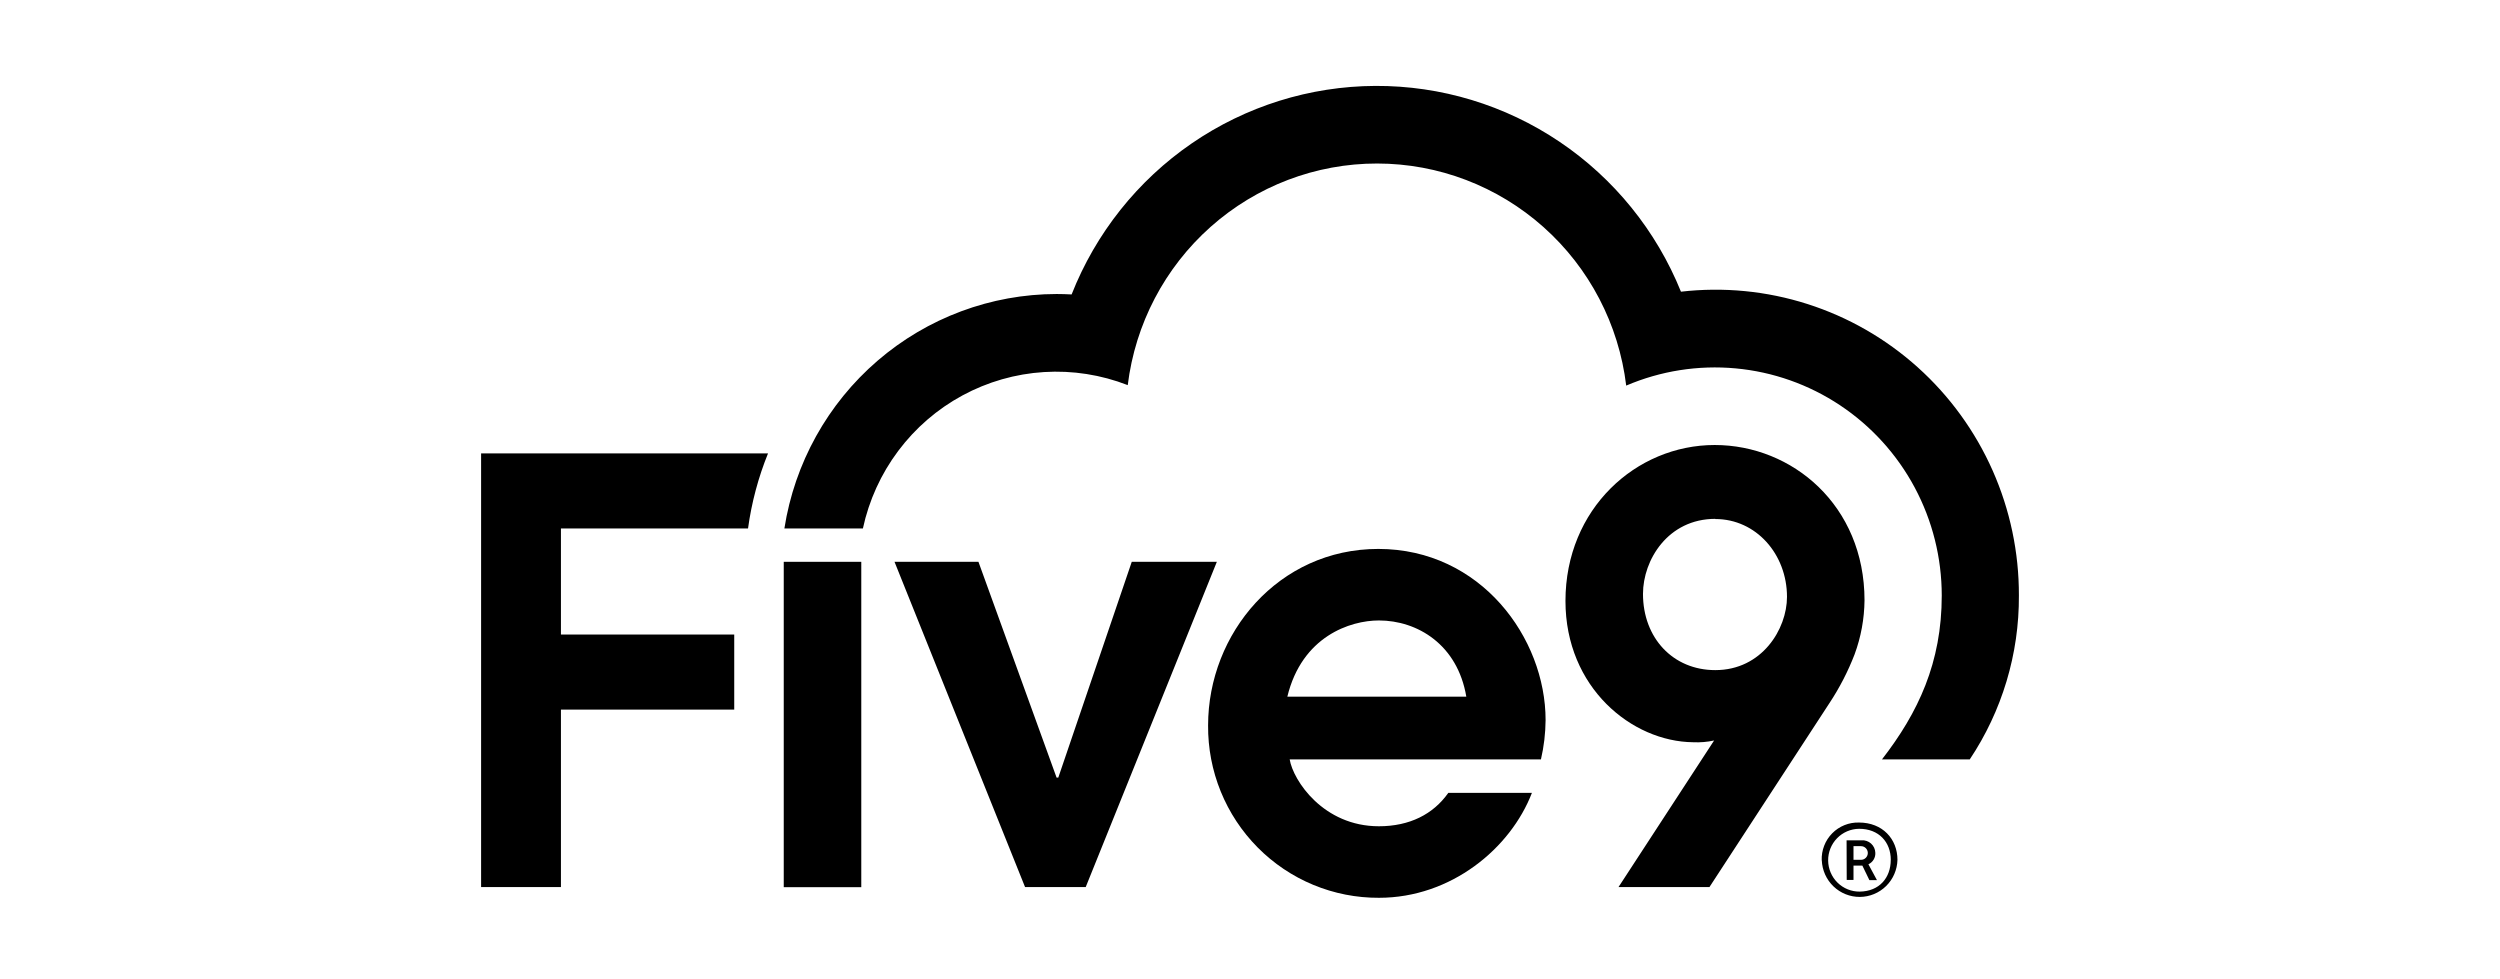<svg width="291" height="114" viewBox="0 0 291 114" fill="none" xmlns="http://www.w3.org/2000/svg">
<g clip-path="url(#clip0_102_975)">
<path d="M65.293 61.51H87.071C87.481 58.512 88.263 55.577 89.398 52.774H56V103.253H65.293V82.597H85.465V73.861H65.293V61.51Z" fill="black"/>
<path d="M100.442 61.51C101.147 58.24 102.548 55.163 104.55 52.49C106.551 49.817 109.104 47.612 112.034 46.027C114.964 44.442 118.2 43.514 121.521 43.307C124.842 43.1 128.167 43.619 131.269 44.829C132.143 37.706 135.577 31.15 140.926 26.398C146.275 21.646 153.167 19.027 160.304 19.033C167.441 19.04 174.328 21.673 179.668 26.435C185.008 31.197 188.43 37.759 189.29 44.884C193.305 43.168 197.679 42.479 202.023 42.879C206.367 43.279 210.545 44.754 214.183 47.174C217.821 49.594 220.806 52.883 222.872 56.747C224.937 60.611 226.019 64.929 226.02 69.316C226.02 77.136 223.28 82.951 219.059 88.397H229.277C233.044 82.758 235.038 76.109 235 69.316C235.013 64.303 233.97 59.345 231.941 54.767C229.911 50.189 226.941 46.095 223.225 42.755C219.509 39.414 215.132 36.903 210.382 35.386C205.632 33.869 200.616 33.38 195.664 33.953C192.79 26.846 187.866 20.766 181.526 16.498C175.187 12.229 167.722 9.966 160.093 10C152.463 10.035 145.019 12.365 138.717 16.691C132.416 21.017 127.547 27.14 124.736 34.273C124.154 34.243 123.577 34.223 122.991 34.223C115.344 34.235 107.953 36.99 102.144 41.991C96.336 46.993 92.492 53.914 91.303 61.51H100.442Z" fill="black"/>
<path d="M100.253 65.395H91.228V103.268H100.253V65.395Z" fill="black"/>
<path d="M104.121 65.395H113.891L122.986 90.512H123.185L131.737 65.395H141.641L126.377 103.253H119.316L104.121 65.395Z" fill="black"/>
<path d="M188.395 103.253L199.523 86.192C198.722 86.367 197.901 86.436 197.082 86.397C189.956 86.327 182.22 80.051 182.22 69.951C182.22 59.235 190.429 51.799 199.593 51.799C208.617 51.799 217.03 58.825 217.03 69.881C217.008 72.025 216.618 74.15 215.877 76.161C215.11 78.15 214.131 80.049 212.958 81.826L198.981 103.253H188.395ZM199.662 60.395C194.163 60.395 191.244 65.17 191.244 69.13C191.244 74.251 194.725 78.001 199.662 78.001C205.087 78.001 208.006 73.226 208.006 69.475C208.006 64.51 204.411 60.415 199.662 60.415V60.395Z" fill="black"/>
<path d="M168.585 92.287C166.825 94.787 164.071 96.177 160.501 96.177C154.037 96.177 150.526 90.852 150.119 88.397H179.365C179.713 86.896 179.895 85.362 179.907 83.821C179.907 74.271 172.374 63.895 160.431 63.895C148.831 63.895 140.622 73.721 140.622 84.436C140.601 87.072 141.1 89.686 142.091 92.126C143.083 94.565 144.546 96.783 146.396 98.65C148.246 100.516 150.447 101.995 152.87 103C155.293 104.005 157.89 104.515 160.511 104.503C168.909 104.503 175.83 98.752 178.316 92.287H168.585ZM160.501 72.221C164.976 72.221 169.659 75.021 170.679 81.096H149.845C151.546 74.061 157.174 72.221 160.501 72.221Z" fill="black"/>
<path d="M212.048 100.148C212.026 99.567 212.123 98.987 212.333 98.445C212.542 97.904 212.861 97.411 213.268 96.998C213.675 96.585 214.162 96.26 214.699 96.044C215.236 95.828 215.811 95.726 216.389 95.743C219.123 95.743 220.864 97.658 220.864 100.088C220.834 101.237 220.361 102.33 219.545 103.135C218.728 103.94 217.633 104.394 216.49 104.402C215.346 104.41 214.245 103.971 213.418 103.177C212.591 102.383 212.103 101.297 212.058 100.148H212.048ZM220.088 100.088C220.088 98.028 218.701 96.463 216.394 96.473C215.43 96.483 214.509 96.877 213.835 97.57C213.16 98.262 212.786 99.196 212.796 100.165C212.806 101.135 213.199 102.061 213.887 102.739C214.576 103.417 215.504 103.793 216.468 103.783C218.755 103.753 220.083 102.178 220.083 100.088H220.088ZM214.942 97.813H216.677C216.879 97.796 217.081 97.821 217.273 97.886C217.465 97.951 217.641 98.055 217.792 98.19C217.943 98.326 218.064 98.491 218.15 98.675C218.235 98.86 218.282 99.059 218.288 99.263C218.304 99.542 218.235 99.819 218.092 100.058C217.948 100.297 217.736 100.487 217.483 100.603L218.477 102.448H217.597L216.777 100.753H215.747V102.428H214.957L214.942 97.813ZM216.622 100.083C216.832 100.083 217.033 99.999 217.181 99.85C217.33 99.701 217.413 99.499 217.413 99.288C217.413 99.077 217.33 98.875 217.181 98.726C217.033 98.576 216.832 98.493 216.622 98.493H215.747V100.083H216.622Z" fill="black"/>
</g>
<defs>
<clipPath id="clip0_102_975">
<rect width="179" height="94.503" fill="white" transform="translate(56 10)"/>
</clipPath>
</defs>
</svg>
